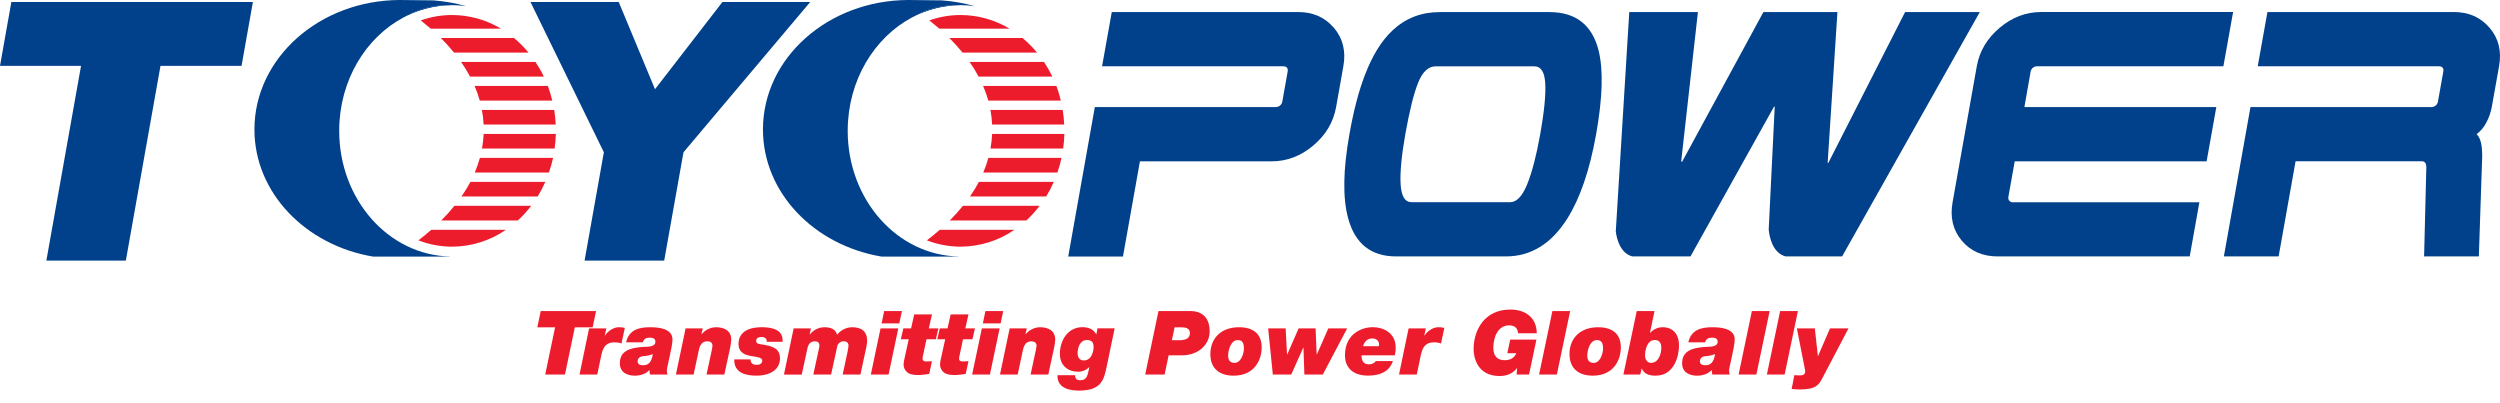 <?xml version="1.0" encoding="UTF-8"?> <svg xmlns="http://www.w3.org/2000/svg" width="180" height="29" viewBox="0 0 180 29" fill="none"> <path d="M0.818 0.143H18.209L17.391 4.744H11.555L9.06 18.764H3.338L5.834 4.744H0L0.818 0.143Z" fill="#01418C"></path> <path d="M38.193 0.143H44.548L47.16 6.424L52.016 0.143H58.337L49.211 10.963L47.823 18.761H42.09L43.478 10.963L38.193 0.143Z" fill="#01418C"></path> <path d="M96.2 7.709C96.006 8.794 95.459 9.717 94.557 10.476C93.656 11.236 92.658 11.616 91.563 11.616H82.075L80.854 18.468H76.912L78.828 7.709H91.847C91.963 7.711 92.075 7.671 92.164 7.597C92.251 7.526 92.309 7.425 92.327 7.313L92.71 5.158C92.756 4.901 92.642 4.772 92.368 4.772H79.349L80.048 0.867H93.474C94.539 0.867 95.395 1.247 96.043 2.006C96.691 2.765 96.917 3.687 96.721 4.773L96.2 7.709Z" fill="#01418C"></path> <path d="M114.923 9.656C114.463 12.232 113.775 14.252 112.858 15.717C111.71 17.546 110.233 18.461 108.426 18.462H100.52C98.714 18.462 97.563 17.547 97.067 15.717C96.668 14.252 96.699 12.232 97.16 9.656C97.458 7.975 97.825 6.565 98.263 5.427C98.803 4.003 99.475 2.919 100.279 2.173C101.214 1.305 102.339 0.871 103.653 0.871H111.558C113.447 0.871 114.626 1.786 115.094 3.617C115.448 5.012 115.39 7.025 114.923 9.656ZM110.898 9.656C111.182 8.057 111.302 6.843 111.258 6.016C111.214 5.188 110.952 4.775 110.472 4.776H103.368C102.836 4.776 102.412 5.176 102.097 5.975C101.782 6.774 101.478 8.001 101.185 9.656C100.905 11.229 100.793 12.44 100.846 13.286C100.9 14.133 101.16 14.557 101.627 14.557H108.732C109.198 14.557 109.605 14.129 109.955 13.273C110.305 12.416 110.619 11.21 110.898 9.656Z" fill="#01418C"></path> <path d="M157.659 18.463H143.839C142.743 18.463 141.879 18.083 141.244 17.324C140.61 16.565 140.391 15.642 140.587 14.556L142.329 4.771C142.522 3.686 143.069 2.764 143.971 2.004C144.873 1.244 145.871 0.865 146.965 0.865H160.784L160.085 4.77H146.667C146.557 4.77 146.45 4.809 146.367 4.881C146.282 4.95 146.224 5.048 146.206 5.156L145.756 7.71H159.575L158.877 11.615H145.06L144.607 14.157C144.594 14.208 144.593 14.261 144.603 14.312C144.614 14.364 144.636 14.412 144.668 14.454C144.699 14.491 144.739 14.52 144.783 14.539C144.828 14.559 144.876 14.568 144.925 14.565H158.355L157.659 18.463Z" fill="#01418C"></path> <path d="M178.477 18.462H174.535L174.696 12.015C174.69 11.744 174.578 11.609 174.358 11.609H165.282L164.061 18.462H160.119L162.034 7.709H175.054C175.17 7.711 175.282 7.671 175.371 7.597C175.459 7.526 175.516 7.425 175.533 7.313L175.917 5.158C175.963 4.901 175.849 4.772 175.575 4.772H162.556L163.255 0.867H176.685C177.75 0.867 178.606 1.247 179.254 2.006C179.902 2.765 180.128 3.687 179.932 4.773L179.407 7.709C179.335 8.1 179.202 8.477 179.013 8.828C178.848 9.155 178.609 9.441 178.314 9.661C178.503 9.837 178.624 10.123 178.676 10.515C178.72 10.88 178.73 11.248 178.706 11.614L178.477 18.462Z" fill="#01418C"></path> <path d="M39.966 23.568H38.688L38.933 22.396H42.915L42.67 23.568H41.388L40.678 26.966H39.256L39.966 23.568Z" fill="#ED1C2C"></path> <path d="M42.415 23.645H43.656L43.545 24.162H43.558C43.785 23.811 44.205 23.561 44.534 23.561C44.687 23.552 44.839 23.57 44.986 23.612L44.748 24.732C44.59 24.676 44.424 24.648 44.257 24.649C43.714 24.649 43.442 24.879 43.294 25.577L43.003 26.965H41.725L42.415 23.645Z" fill="#ED1C2C"></path> <path d="M45.079 24.648C45.279 23.764 45.971 23.561 46.792 23.561C47.398 23.561 48.419 23.638 48.419 24.444C48.419 24.962 48.012 26.453 48.012 26.671C48.038 26.927 48.012 26.812 48.064 26.968H46.808C46.774 26.864 46.758 26.756 46.763 26.647H46.75C46.523 26.916 46.09 27.05 45.716 27.05C45.141 27.05 44.63 26.8 44.63 26.167C44.63 25.29 45.29 25.053 46.253 24.981C46.614 24.956 47.189 25.007 47.189 24.597C47.189 24.367 46.982 24.31 46.79 24.31C46.531 24.31 46.35 24.399 46.279 24.649L45.079 24.648ZM46.319 26.298C46.753 26.298 46.927 25.985 47.004 25.493C46.789 25.583 46.559 25.633 46.325 25.64C46.113 25.658 45.912 25.768 45.912 26.011C45.912 26.254 46.109 26.298 46.319 26.298Z" fill="#ED1C2C"></path> <path d="M49.363 23.645H50.6L50.5 24.067H50.513C50.639 23.912 50.797 23.786 50.976 23.699C51.156 23.611 51.353 23.564 51.553 23.561C52.142 23.561 52.651 23.804 52.651 24.457C52.64 24.67 52.609 24.882 52.56 25.09L52.153 26.968H50.869L51.199 25.442C51.245 25.261 51.279 25.077 51.299 24.892C51.299 24.68 51.144 24.572 50.937 24.572C50.53 24.572 50.395 24.86 50.317 25.205L49.941 26.966H48.666L49.363 23.645Z" fill="#ED1C2C"></path> <path d="M54.041 25.877C54.038 25.934 54.046 25.991 54.066 26.044C54.086 26.097 54.118 26.145 54.158 26.185C54.258 26.247 54.376 26.276 54.493 26.268C54.837 26.268 54.882 26.049 54.882 25.971C54.882 25.734 54.558 25.715 54.083 25.632C53.858 25.594 53.172 25.498 53.172 24.774C53.172 23.822 54.032 23.559 54.84 23.559C55.55 23.559 56.416 23.713 56.345 24.608H55.199C55.21 24.561 55.207 24.511 55.191 24.464C55.175 24.418 55.146 24.377 55.107 24.346C55.02 24.286 54.914 24.256 54.808 24.262C54.633 24.262 54.446 24.334 54.446 24.532C54.446 24.711 54.568 24.762 54.737 24.781C55.686 24.909 56.158 25.113 56.158 25.811C56.158 26.579 55.493 27.046 54.462 27.046C53.738 27.046 52.84 26.874 52.865 25.875L54.041 25.877Z" fill="#ED1C2C"></path> <path d="M57.143 23.645H58.385L58.295 24.079H58.308C58.432 23.92 58.592 23.791 58.774 23.701C58.956 23.611 59.157 23.563 59.361 23.561C59.8 23.561 60.181 23.701 60.266 24.111C60.393 23.941 60.558 23.803 60.749 23.707C60.94 23.612 61.15 23.561 61.364 23.561C62.016 23.561 62.436 23.857 62.436 24.549C62.424 24.726 62.398 24.901 62.359 25.074L61.951 26.968H60.671L61.013 25.381C61.048 25.221 61.074 25.058 61.091 24.895C61.095 24.851 61.089 24.808 61.074 24.767C61.058 24.726 61.034 24.689 61.003 24.658C60.971 24.627 60.933 24.604 60.892 24.59C60.85 24.575 60.806 24.57 60.762 24.575C60.647 24.568 60.534 24.604 60.445 24.675C60.355 24.746 60.295 24.847 60.277 24.959L59.838 26.968H58.558L58.945 25.189C58.973 25.089 58.99 24.986 58.997 24.882C58.997 24.671 58.882 24.575 58.675 24.575C58.358 24.575 58.197 24.779 58.139 25.069L57.725 26.97H56.445L57.143 23.645Z" fill="#ED1C2C"></path> <path d="M63.398 23.645H64.677L63.979 26.966H62.7L63.398 23.645ZM64.748 23.286H63.474L63.661 22.396H64.941L64.748 23.286Z" fill="#ED1C2C"></path> <path d="M66.874 23.645H67.566L67.384 24.426H66.707L66.48 25.494C66.448 25.602 66.429 25.714 66.422 25.826C66.422 25.935 66.48 26.024 66.681 26.024C66.881 26.024 66.997 26.011 67.1 26.004L66.906 26.919C66.678 26.961 66.447 26.988 66.216 27.002C65.944 27.002 65.653 27.002 65.407 26.868C65.3 26.802 65.211 26.709 65.15 26.6C65.089 26.49 65.058 26.367 65.059 26.241C65.064 26.088 65.088 25.935 65.13 25.787L65.429 24.425H64.86L65.041 23.644H65.597L65.823 22.639H67.102L66.874 23.645Z" fill="#ED1C2C"></path> <path d="M69.504 23.645H70.196L70.015 24.426H69.337L69.11 25.494C69.078 25.602 69.059 25.714 69.052 25.826C69.052 25.935 69.11 26.024 69.311 26.024C69.511 26.024 69.627 26.011 69.731 26.004L69.531 26.919C69.303 26.961 69.072 26.988 68.841 27.002C68.569 27.002 68.278 27.002 68.033 26.868C67.926 26.802 67.837 26.71 67.776 26.6C67.715 26.49 67.683 26.367 67.684 26.241C67.69 26.088 67.714 25.935 67.755 25.787L68.054 24.425H67.485L67.666 23.644H68.223L68.448 22.639H69.728L69.504 23.645Z" fill="#ED1C2C"></path> <path d="M70.694 23.645H71.973L71.275 26.966H69.995L70.694 23.645ZM72.044 23.286H70.765L70.951 22.396H72.231L72.044 23.286Z" fill="#ED1C2C"></path> <path d="M72.696 23.645H73.93L73.83 24.067H73.843C73.969 23.912 74.127 23.786 74.306 23.699C74.486 23.611 74.683 23.564 74.883 23.561C75.472 23.561 75.976 23.804 75.976 24.457C75.965 24.67 75.935 24.882 75.885 25.09L75.478 26.968H74.202L74.531 25.443C74.578 25.263 74.611 25.079 74.631 24.894C74.631 24.682 74.476 24.574 74.269 24.574C73.862 24.574 73.727 24.862 73.649 25.207L73.273 26.968H71.999L72.696 23.645Z" fill="#ED1C2C"></path> <path d="M79.682 26.389C79.487 27.323 79.314 28.123 77.691 28.123C77.292 28.123 76.094 28.078 76.14 27.016H77.407C77.403 27.068 77.41 27.121 77.427 27.171C77.444 27.22 77.471 27.266 77.507 27.305C77.597 27.359 77.702 27.384 77.807 27.375C78.194 27.375 78.292 27.078 78.357 26.782L78.433 26.43H78.42C78.318 26.538 78.195 26.623 78.057 26.681C77.919 26.738 77.771 26.766 77.622 26.763C76.824 26.763 76.311 26.257 76.311 25.47C76.311 24.523 76.879 23.557 77.926 23.557C78.34 23.557 78.725 23.678 78.924 24.069H78.937L79.021 23.641H80.255L79.682 26.389ZM77.586 25.424C77.586 25.72 77.735 25.954 78.025 25.954C78.633 25.954 78.737 25.224 78.737 25.001C78.737 24.796 78.717 24.482 78.258 24.482C77.756 24.481 77.588 25.032 77.588 25.423L77.586 25.424Z" fill="#ED1C2C"></path> <path d="M83.411 22.396H85.698C86.545 22.396 87.095 22.857 87.095 23.868C87.095 24.789 86.312 25.583 85.099 25.583H84.143L83.852 26.967H82.455L83.411 22.396ZM84.373 24.496H84.916C85.485 24.496 85.673 24.284 85.673 23.977C85.673 23.625 85.355 23.568 85.059 23.568H84.574L84.373 24.496Z" fill="#ED1C2C"></path> <path d="M89.213 23.561C90.195 23.561 90.841 24.009 90.841 25.014C90.841 25.864 90.363 27.048 88.819 27.048C87.895 27.048 87.145 26.607 87.145 25.494C87.145 24.431 87.843 23.561 89.213 23.561ZM88.877 26.13C89.381 26.13 89.563 25.395 89.563 25.107C89.563 24.712 89.463 24.486 89.117 24.486C88.606 24.486 88.425 25.248 88.425 25.593C88.425 25.859 88.515 26.126 88.877 26.126V26.13Z" fill="#ED1C2C"></path> <path d="M95.243 26.965H93.915L93.85 25.026H93.837L92.97 26.965H91.643L91.308 23.645H92.567L92.667 25.523H92.68L93.5 23.645H94.722L94.8 25.523H94.813L95.639 23.645H96.996L95.243 26.965Z" fill="#ED1C2C"></path> <path d="M100.288 25.995C100.204 26.218 99.952 27.044 98.505 27.044C97.316 27.044 96.838 26.385 96.838 25.579C96.838 24.056 98.014 23.557 98.847 23.557C99.59 23.557 100.489 23.967 100.489 25.01C100.494 25.203 100.473 25.397 100.424 25.585H98.028C98.028 25.937 98.15 26.231 98.552 26.231C98.829 26.231 98.991 26.11 99.055 25.995H100.288ZM99.28 24.927C99.287 24.891 99.292 24.854 99.293 24.818C99.293 24.568 99.131 24.369 98.809 24.369C98.467 24.369 98.24 24.575 98.143 24.927H99.28Z" fill="#ED1C2C"></path> <path d="M101.419 23.645H102.66L102.55 24.162H102.563C102.789 23.811 103.21 23.561 103.539 23.561C103.691 23.552 103.844 23.57 103.991 23.612L103.753 24.732C103.595 24.676 103.429 24.648 103.262 24.649C102.718 24.649 102.447 24.879 102.298 25.577L102.008 26.965H100.729L101.419 23.645Z" fill="#ED1C2C"></path> <path d="M109.232 26.523L109.219 26.511C108.92 26.906 108.463 27.074 107.972 27.074C106.357 27.074 106.099 25.717 106.099 25.148C106.099 23.714 106.926 22.287 108.735 22.287C109.768 22.287 110.632 22.805 110.648 23.995H109.303C109.264 23.573 109.013 23.427 108.651 23.427C107.869 23.427 107.52 24.252 107.52 25.039C107.52 25.576 107.753 25.934 108.328 25.934C108.709 25.934 109.027 25.8 109.175 25.429H108.528L108.735 24.45H110.622L110.092 26.965H109.194L109.232 26.523Z" fill="#ED1C2C"></path> <path d="M111.772 22.396H113.051L112.094 26.966H110.815L111.772 22.396Z" fill="#ED1C2C"></path> <path d="M115.072 23.561C116.054 23.561 116.7 24.009 116.7 25.014C116.7 25.864 116.222 27.048 114.678 27.048C113.753 27.048 113.004 26.607 113.004 25.494C112.999 24.431 113.697 23.561 115.072 23.561ZM114.736 26.13C115.24 26.13 115.42 25.395 115.42 25.107C115.42 24.712 115.32 24.486 114.975 24.486C114.464 24.486 114.283 25.248 114.283 25.593C114.278 25.859 114.373 26.126 114.731 26.126L114.736 26.13Z" fill="#ED1C2C"></path> <path d="M117.846 22.396H119.125L118.796 23.971H118.808C118.923 23.838 119.066 23.733 119.227 23.662C119.388 23.591 119.563 23.556 119.739 23.561C120.191 23.561 120.889 23.804 120.889 24.898C120.889 25.491 120.617 27.048 119.209 27.048C118.821 27.048 118.395 26.972 118.211 26.537H118.198L118.098 26.966H116.884L117.846 22.396ZM118.445 25.615C118.445 25.871 118.593 26.127 118.878 26.127C119.395 26.127 119.614 25.513 119.614 25.027C119.614 24.694 119.46 24.47 119.136 24.482C118.608 24.482 118.44 25.174 118.44 25.615H118.445Z" fill="#ED1C2C"></path> <path d="M121.559 24.648C121.759 23.764 122.451 23.561 123.271 23.561C123.879 23.561 124.9 23.638 124.9 24.444C124.9 24.962 124.493 26.453 124.493 26.671C124.519 26.927 124.493 26.812 124.544 26.968H123.291C123.256 26.864 123.241 26.756 123.246 26.647H123.232C123.007 26.916 122.573 27.05 122.199 27.05C121.624 27.05 121.113 26.8 121.113 26.167C121.113 25.29 121.772 25.053 122.735 24.981C123.097 24.956 123.672 25.007 123.672 24.597C123.672 24.367 123.466 24.31 123.273 24.31C123.015 24.31 122.834 24.399 122.763 24.649L121.559 24.648ZM122.8 26.298C123.232 26.298 123.407 25.985 123.485 25.493C123.27 25.583 123.039 25.633 122.806 25.64C122.593 25.658 122.393 25.768 122.393 26.011C122.393 26.254 122.595 26.298 122.802 26.298H122.8Z" fill="#ED1C2C"></path> <path d="M126.136 22.396H127.415L126.459 26.966H125.18L126.136 22.396Z" fill="#ED1C2C"></path> <path d="M128.171 22.396H129.45L128.494 26.966H127.215L128.171 22.396Z" fill="#ED1C2C"></path> <path d="M131.24 27.17C130.955 27.72 130.755 28.04 129.598 28.04C129.398 28.04 129.199 28.027 128.999 28.008L129.193 27.01C129.292 27.016 129.406 27.03 129.51 27.03C129.781 27.03 129.975 27.016 129.975 26.697L129.376 23.645H130.668L130.887 25.634H130.9L131.76 23.645H133.091L131.24 27.17Z" fill="#ED1C2C"></path> <path d="M29.629 0.969L29.638 0.974C30.523 0.592 31.475 0.387 32.44 0.372C30.72 0.325 29.629 0.969 29.629 0.969Z" fill="#01418C"></path> <path d="M29.629 0.969L29.588 0.998C29.605 0.991 29.62 0.981 29.638 0.974C30.52 0.594 31.47 0.389 32.432 0.372C30.718 0.325 29.629 0.969 29.629 0.969Z" fill="#01418C"></path> <path d="M24.425 9.368C24.425 9.149 24.432 8.932 24.447 8.717C24.432 8.914 24.424 9.119 24.424 9.321C24.424 9.337 24.425 9.351 24.425 9.368Z" fill="#01418C"></path> <path d="M24.423 9.421C24.423 9.403 24.423 9.386 24.423 9.369C24.423 9.352 24.423 9.337 24.423 9.322C24.423 9.124 24.431 8.919 24.446 8.718C24.69 5.189 26.753 2.236 29.588 0.998L29.629 0.969C29.629 0.969 30.718 0.325 32.435 0.376C32.472 0.376 32.507 0.37 32.543 0.37C32.885 0.371 33.226 0.396 33.564 0.444C32.792 0.224 31.999 0.084 31.198 0.027L28.781 0C23 0.021 18.319 4.185 18.319 9.322C18.319 13.875 22.002 17.662 26.865 18.476H32.374L32.411 18.467C27.987 18.384 24.423 14.371 24.423 9.421Z" fill="#01418C"></path> <path d="M34.183 12.421H39.522C39.644 12.076 39.744 11.724 39.822 11.367H34.553C34.453 11.726 34.33 12.078 34.183 12.421V12.421Z" fill="#ED1C2C"></path> <path d="M34.821 8.968H40.011C39.994 8.615 39.959 8.263 39.904 7.914H34.698C34.763 8.262 34.804 8.614 34.821 8.968Z" fill="#ED1C2C"></path> <path d="M33.845 5.516H39.157C38.981 5.15 38.779 4.798 38.553 4.461H33.198C33.436 4.799 33.652 5.151 33.845 5.516Z" fill="#ED1C2C"></path> <path d="M34.543 7.241H39.763C39.678 6.884 39.572 6.532 39.447 6.188H34.171C34.318 6.53 34.443 6.882 34.543 7.241V7.241Z" fill="#ED1C2C"></path> <path d="M30.124 17.306C30.897 17.604 31.718 17.758 32.547 17.761C33.935 17.755 35.289 17.331 36.428 16.545H31.051C30.758 16.802 30.449 17.058 30.124 17.306Z" fill="#ED1C2C"></path> <path d="M31.77 15.873H37.287C37.637 15.55 37.958 15.198 38.245 14.818H32.719C32.423 15.187 32.106 15.539 31.77 15.873V15.873Z" fill="#ED1C2C"></path> <path d="M33.225 14.147H38.714C38.92 13.809 39.103 13.457 39.262 13.094H33.872C33.678 13.458 33.462 13.81 33.225 14.147V14.147Z" fill="#ED1C2C"></path> <path d="M34.704 10.693H39.933C39.982 10.344 40.012 9.993 40.021 9.641H34.823C34.807 9.994 34.768 10.345 34.704 10.693V10.693Z" fill="#ED1C2C"></path> <path d="M32.547 1.082C31.779 1.081 31.017 1.212 30.294 1.468C30.543 1.666 30.782 1.864 31.012 2.062H36.068C35.007 1.422 33.789 1.083 32.547 1.082V1.082Z" fill="#ED1C2C"></path> <path d="M31.736 2.734C32.074 3.068 32.392 3.42 32.691 3.788H38.054C37.739 3.405 37.388 3.052 37.006 2.734H31.736Z" fill="#ED1C2C"></path> <path d="M66.24 0.969L66.249 0.974C67.134 0.592 68.087 0.387 69.053 0.372C67.331 0.325 66.24 0.969 66.24 0.969Z" fill="#01418C"></path> <path d="M66.241 0.969L66.2 0.998C66.217 0.991 66.233 0.981 66.25 0.974C67.133 0.594 68.082 0.389 69.045 0.372C67.331 0.325 66.241 0.969 66.241 0.969Z" fill="#01418C"></path> <path d="M61.037 9.368C61.037 9.149 61.044 8.932 61.059 8.717C61.044 8.914 61.035 9.119 61.035 9.321C61.035 9.337 61.037 9.351 61.037 9.368Z" fill="#01418C"></path> <path d="M61.035 9.421C61.035 9.403 61.035 9.386 61.035 9.369C61.035 9.352 61.035 9.337 61.035 9.322C61.035 9.124 61.044 8.919 61.059 8.718C61.303 5.189 63.366 2.236 66.2 0.998L66.241 0.969C66.241 0.969 67.331 0.325 69.049 0.376C69.087 0.376 69.121 0.37 69.156 0.37C69.498 0.371 69.839 0.396 70.177 0.444C69.406 0.224 68.612 0.084 67.811 0.027L65.393 0C59.612 0.021 54.933 4.185 54.933 9.322C54.933 13.875 58.615 17.662 63.479 18.476H68.987L69.025 18.467C64.6 18.384 61.035 14.371 61.035 9.421Z" fill="#01418C"></path> <path d="M70.795 12.421H76.135C76.255 12.076 76.353 11.724 76.428 11.367H71.164C71.065 11.726 70.941 12.078 70.795 12.421V12.421Z" fill="#ED1C2C"></path> <path d="M71.432 8.968H76.622C76.606 8.615 76.571 8.263 76.515 7.914H71.311C71.376 8.262 71.416 8.614 71.432 8.968V8.968Z" fill="#ED1C2C"></path> <path d="M70.46 5.516H75.772C75.595 5.15 75.393 4.798 75.167 4.461H69.811C70.049 4.799 70.266 5.151 70.46 5.516V5.516Z" fill="#ED1C2C"></path> <path d="M71.159 7.241H76.378C76.294 6.884 76.189 6.532 76.062 6.188H70.783C70.932 6.53 71.058 6.882 71.159 7.241V7.241Z" fill="#ED1C2C"></path> <path d="M66.736 17.306C67.51 17.605 68.332 17.759 69.162 17.761C70.549 17.754 71.9 17.33 73.038 16.545H67.665C67.366 16.802 67.061 17.058 66.736 17.306Z" fill="#ED1C2C"></path> <path d="M68.383 15.873H73.899C74.248 15.55 74.567 15.197 74.852 14.818H69.331C69.034 15.187 68.718 15.539 68.383 15.873V15.873Z" fill="#ED1C2C"></path> <path d="M69.837 14.147H75.326C75.532 13.809 75.715 13.457 75.874 13.094H70.485C70.29 13.458 70.074 13.809 69.837 14.147V14.147Z" fill="#ED1C2C"></path> <path d="M71.315 10.693H76.548C76.597 10.344 76.626 9.993 76.635 9.641H71.434C71.419 9.994 71.379 10.345 71.315 10.693V10.693Z" fill="#ED1C2C"></path> <path d="M69.163 1.082C68.395 1.081 67.633 1.212 66.91 1.468C67.159 1.666 67.397 1.864 67.629 2.062H72.683C71.622 1.422 70.404 1.083 69.163 1.082V1.082Z" fill="#ED1C2C"></path> <path d="M68.35 2.734C68.687 3.068 69.006 3.42 69.305 3.788H74.667C74.352 3.405 74.001 3.052 73.619 2.734H68.35Z" fill="#ED1C2C"></path> <path d="M142.544 0.871H137.165L131.639 11.73H131.591L132.295 0.871H126.964L121.103 11.662L121.047 11.614L122.25 0.871H117.307L116.336 16.661C116.405 17.192 116.65 18.225 117.524 18.462H121.715L127.732 7.674H127.78L127.347 16.523C127.391 16.997 127.6 18.216 128.572 18.462H132.632L142.544 0.871Z" fill="#01418C"></path> </svg> 